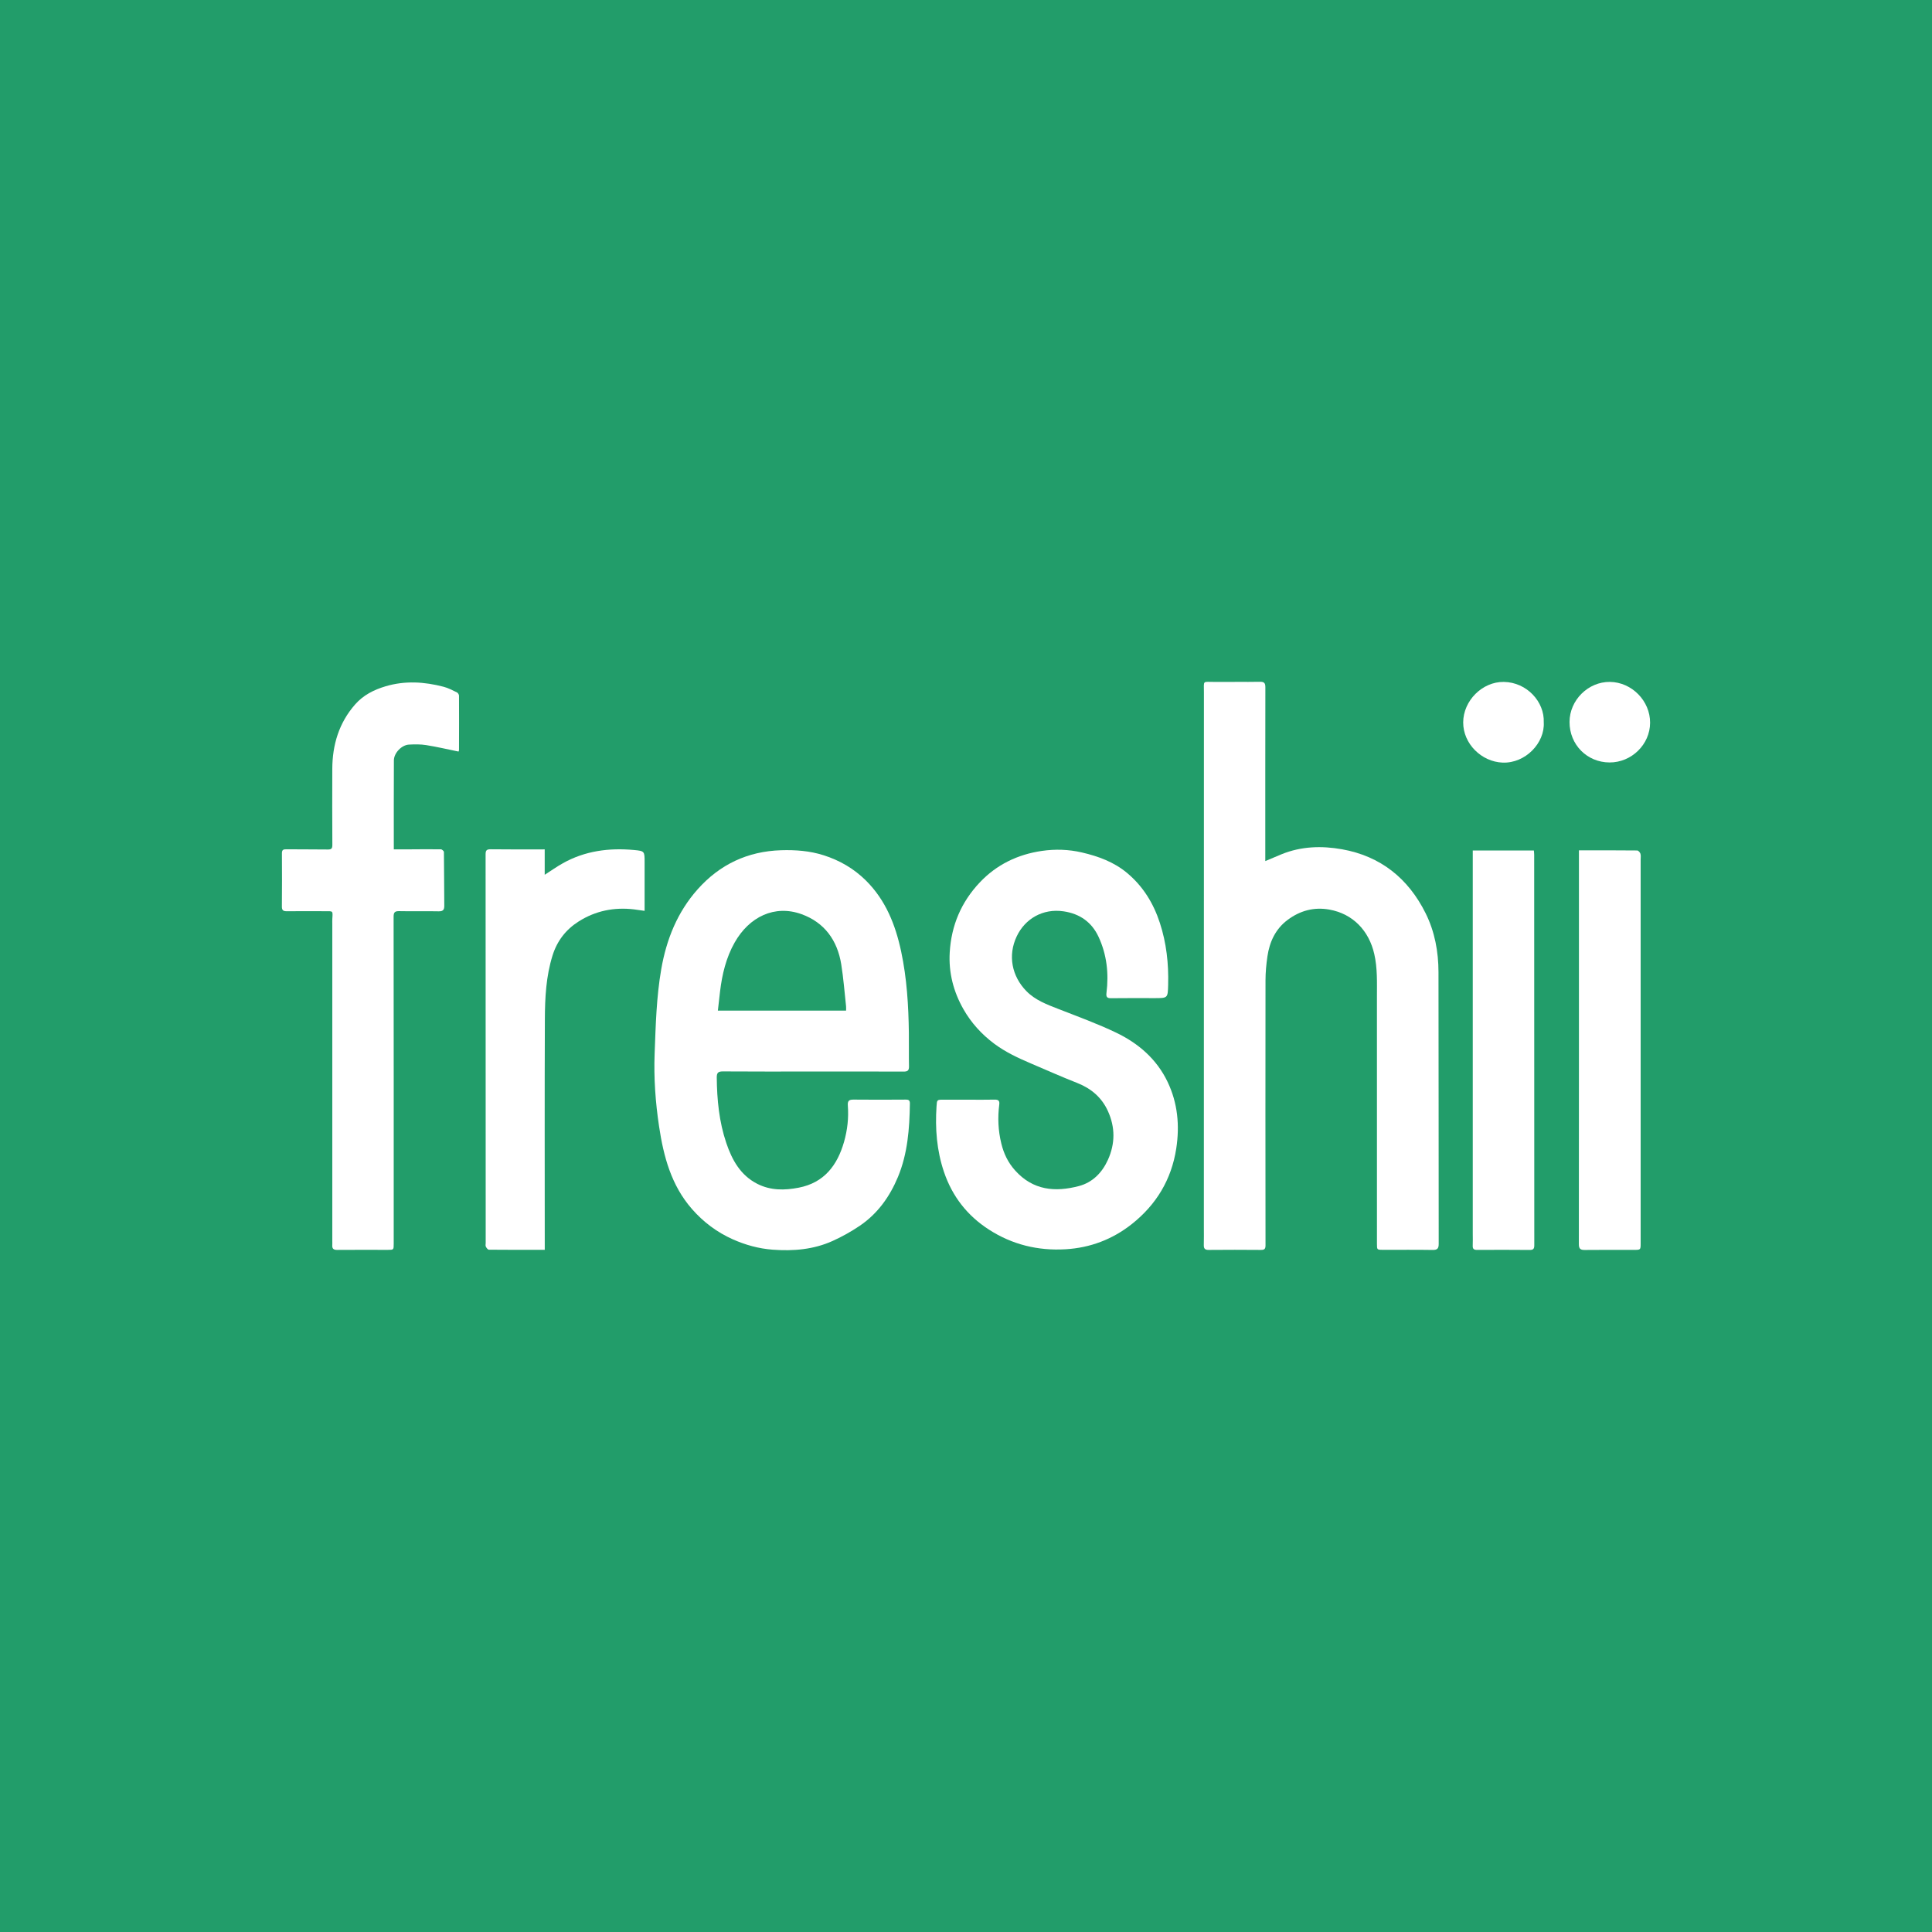 <?xml version="1.0" encoding="utf-8"?>
<!-- Generator: Adobe Illustrator 17.0.0, SVG Export Plug-In . SVG Version: 6.00 Build 0)  -->
<!DOCTYPE svg PUBLIC "-//W3C//DTD SVG 1.1//EN" "http://www.w3.org/Graphics/SVG/1.1/DTD/svg11.dtd">
<svg version="1.1" id="Layer_1" xmlns="http://www.w3.org/2000/svg" xmlns:xlink="http://www.w3.org/1999/xlink" x="0px" y="0px"
	 width="200px" height="200px" viewBox="0 0 200 200" enable-background="new 0 0 200 200" xml:space="preserve">
<rect fill="#229D6A" width="200" height="200"/>
<g>
	<path fill="#FFFFFF" d="M130.983,89.138c0.6-0.252,1.146-0.489,1.699-0.713c2.025-0.819,4.137-0.882,6.237-0.509
		c4.003,0.712,6.867,3.017,8.662,6.627c0.946,1.903,1.327,3.973,1.331,6.088c0.02,9.373,0.008,18.746,0.022,28.12
		c0.001,0.479-0.124,0.652-0.627,0.643c-1.708-0.028-3.417-0.009-5.126-0.011c-0.639-0.001-0.639-0.004-0.639-0.627
		c0-8.527,0-17.054-0.002-25.581c0-1.478,0.059-2.955-0.276-4.417c-0.55-2.404-2.195-4.159-4.651-4.599
		c-1.593-0.285-3.04,0.112-4.319,1.068c-1.254,0.937-1.869,2.268-2.091,3.78c-0.12,0.817-0.197,1.648-0.198,2.474
		c-0.013,9.145-0.009,18.291,0.001,27.436c0,0.367-0.109,0.476-0.47,0.473c-1.806-0.015-3.613-0.017-5.419,0
		c-0.399,0.004-0.509-0.154-0.499-0.519c0.017-0.618,0.006-1.237,0.006-1.855c0-18.437-0.003-36.874,0.006-55.312
		c0.001-1.338-0.173-1.1,1.103-1.113c1.562-0.016,3.125,0.014,4.686-0.013c0.458-0.008,0.573,0.137,0.572,0.581
		C130.979,77.132,130.983,83.104,130.983,89.138z"/>
	<path fill="#FFFFFF" d="M84.112,110.923c-3.092,0.001-6.185,0.012-9.277-0.011c-0.498-0.004-0.64,0.148-0.636,0.633
		c0.022,2.304,0.245,4.585,0.985,6.772c0.591,1.749,1.46,3.343,3.215,4.235c1.375,0.699,2.825,0.679,4.285,0.395
		c2.632-0.511,3.995-2.312,4.69-4.739c0.351-1.225,0.491-2.487,0.393-3.761c-0.036-0.47,0.109-0.622,0.584-0.617
		c1.806,0.021,3.613,0.012,5.419,0.001c0.308-0.002,0.426,0.084,0.421,0.416c-0.038,2.596-0.229,5.172-1.239,7.599
		c-0.845,2.029-2.096,3.787-3.936,5.036c-0.892,0.606-1.848,1.141-2.831,1.584c-1.97,0.888-4.066,1.061-6.204,0.9
		c-1.442-0.109-2.815-0.49-4.124-1.073c-1.634-0.728-3.04-1.781-4.223-3.133c-2.146-2.452-2.939-5.434-3.407-8.554
		c-0.375-2.5-0.556-5.012-0.46-7.538c0.111-2.923,0.183-5.851,0.686-8.743c0.535-3.083,1.67-5.909,3.767-8.264
		c2.291-2.573,5.175-3.939,8.649-4.045c1.493-0.046,2.956,0.065,4.38,0.516c1.664,0.528,3.141,1.381,4.387,2.616
		c2.051,2.034,3.062,4.585,3.65,7.345c0.592,2.778,0.763,5.598,0.799,8.429c0.015,1.155-0.011,2.31,0.014,3.464
		c0.009,0.433-0.143,0.547-0.563,0.545C90.394,110.915,87.253,110.923,84.112,110.923z M87.586,104.617
		c0-0.192,0.012-0.322-0.002-0.449c-0.16-1.45-0.268-2.909-0.5-4.348c-0.399-2.475-1.732-4.327-4.109-5.185
		c-2.775-1.002-5.412,0.255-6.932,2.947c-0.878,1.555-1.292,3.287-1.504,5.059c-0.078,0.651-0.149,1.304-0.225,1.977
		C78.787,104.617,83.158,104.617,87.586,104.617z"/>
	<path fill="#FFFFFF" d="M100.231,113.84c0.911,0,1.823,0.016,2.734-0.007c0.397-0.01,0.528,0.131,0.478,0.513
		c-0.176,1.352-0.112,2.699,0.21,4.021c0.253,1.039,0.684,1.965,1.431,2.797c1.859,2.072,4.151,2.261,6.6,1.617
		c1.406-0.37,2.402-1.373,3.01-2.72c0.759-1.683,0.756-3.371-0.004-5.044c-0.642-1.413-1.732-2.338-3.177-2.908
		c-1.615-0.636-3.203-1.341-4.8-2.023c-1.329-0.568-2.633-1.173-3.802-2.049c-1.304-0.977-2.374-2.157-3.176-3.564
		c-1.035-1.817-1.544-3.786-1.42-5.885c0.164-2.774,1.184-5.196,3.098-7.226c1.751-1.858,3.933-2.908,6.428-3.274
		c1.384-0.203,2.787-0.162,4.169,0.162c1.693,0.396,3.293,0.979,4.653,2.11c1.663,1.383,2.742,3.148,3.406,5.181
		c0.678,2.077,0.915,4.218,0.857,6.397c-0.037,1.389-0.028,1.389-1.421,1.389c-1.497,0-2.994-0.012-4.491,0.008
		c-0.428,0.006-0.523-0.148-0.473-0.548c0.252-2.009,0.034-3.972-0.822-5.811c-0.703-1.51-1.932-2.385-3.609-2.633
		c-2.172-0.322-3.996,0.78-4.853,2.573c-0.96,2.008-0.493,4.155,0.979,5.669c0.938,0.964,2.157,1.406,3.371,1.881
		c1.993,0.779,4.012,1.512,5.938,2.436c2.299,1.102,4.19,2.731,5.319,5.087c1.051,2.194,1.266,4.516,0.901,6.903
		c-0.494,3.221-2.08,5.832-4.607,7.829c-1.988,1.57-4.284,2.452-6.849,2.603c-2.869,0.169-5.52-0.482-7.929-2.032
		c-2.245-1.444-3.805-3.439-4.665-5.987c-0.746-2.211-0.919-4.474-0.766-6.781c0.045-0.683,0.037-0.685,0.742-0.686
		c0.846-0.001,1.692,0,2.539,0C100.231,113.837,100.231,113.839,100.231,113.84z"/>
	<path fill="#FFFFFF" d="M47.468,77.801c-1.148-0.234-2.239-0.491-3.343-0.667c-0.588-0.094-1.2-0.087-1.797-0.053
		c-0.756,0.044-1.549,0.868-1.553,1.635c-0.018,3.042-0.008,6.085-0.008,9.212c0.363,0,0.713,0.002,1.064,0
		c1.269-0.007,2.538-0.022,3.807-0.009c0.111,0.001,0.314,0.18,0.316,0.278c0.025,1.854,0.021,3.708,0.038,5.562
		c0.004,0.425-0.13,0.591-0.589,0.581c-1.35-0.03-2.702,0.012-4.052-0.018c-0.463-0.011-0.606,0.1-0.605,0.584
		c0.014,11.279,0.011,22.558,0.011,33.837c0,0.641,0,0.643-0.623,0.643c-1.741,0-3.483-0.012-5.224,0.004
		c-0.384,0.003-0.541-0.127-0.512-0.503c0.011-0.146,0.001-0.293,0.001-0.439c0-10.937,0-21.875,0-32.812
		c0-0.179-0.008-0.359,0.004-0.537c0.057-0.842,0.065-0.77-0.728-0.77c-1.335,0-2.669-0.01-4.004,0.002
		c-0.351,0.003-0.493-0.108-0.49-0.475c0.015-1.839,0.018-3.678,0.004-5.517c-0.003-0.364,0.138-0.426,0.463-0.421
		c1.432,0.018,2.865,0,4.296,0.022c0.372,0.006,0.463-0.114,0.461-0.476c-0.015-2.62-0.016-5.241-0.006-7.861
		c0.01-2.504,0.692-4.78,2.372-6.689c0.838-0.952,1.92-1.503,3.131-1.865c2.018-0.603,4.02-0.476,6.017,0.044
		c0.481,0.125,0.935,0.367,1.388,0.586c0.104,0.05,0.211,0.224,0.211,0.341c0.011,1.871,0.005,3.741-0.001,5.612
		C47.519,77.691,47.484,77.751,47.468,77.801z"/>
	<path fill="#FFFFFF" d="M56.393,129.383c-1.983,0-3.886,0.005-5.788-0.014c-0.108-0.001-0.247-0.188-0.312-0.319
		c-0.052-0.105-0.014-0.255-0.014-0.385c-0.001-13.406-0.001-26.812-0.01-40.218c0-0.386,0.083-0.535,0.511-0.53
		c1.852,0.025,3.704,0.011,5.608,0.011c0,0.885,0,1.737,0,2.628c0.662-0.423,1.251-0.842,1.879-1.194
		c2.292-1.284,4.776-1.606,7.351-1.371c1.114,0.102,1.111,0.137,1.111,1.259c0,1.464,0,2.929,0,4.393c0,0.191,0,0.383,0,0.648
		c-0.407-0.057-0.751-0.112-1.098-0.153c-2.056-0.243-3.985,0.143-5.735,1.255c-1.315,0.836-2.221,2-2.696,3.515
		c-0.676,2.158-0.786,4.383-0.795,6.606c-0.033,7.76-0.012,15.521-0.012,23.282C56.393,128.97,56.393,129.145,56.393,129.383z"/>
	<path fill="#FFFFFF" d="M163.451,88.026c2.065,0,4.048-0.006,6.03,0.015c0.118,0.001,0.294,0.196,0.336,0.333
		c0.06,0.194,0.022,0.418,0.022,0.63c0.001,13.229,0.001,26.458,0.001,39.687c0,0.695-0.001,0.696-0.699,0.696
		c-1.692,0.001-3.385-0.01-5.077,0.009c-0.448,0.005-0.622-0.112-0.621-0.599c0.011-13.408,0.009-26.816,0.008-40.224
		C163.451,88.414,163.451,88.254,163.451,88.026z"/>
	<path fill="#FFFFFF" d="M152.46,88.042c2.165,0,4.226,0,6.326,0c0.013,0.162,0.033,0.303,0.033,0.443
		c0.002,13.473,0.002,26.946,0.011,40.42c0,0.355-0.094,0.492-0.463,0.489c-1.822-0.015-3.645-0.017-5.467-0.005
		c-0.349,0.002-0.46-0.122-0.444-0.455c0.02-0.406,0.004-0.813,0.004-1.22c0-12.774,0-25.547,0-38.321
		C152.46,88.955,152.46,88.518,152.46,88.042z"/>
	<path fill="#FFFFFF" d="M159.809,74.769c0.128,2.14-1.899,4.268-4.262,4.176c-2.188-0.086-4.083-1.954-4.078-4.159
		c0.005-2.251,1.981-4.229,4.208-4.194C158.06,70.63,159.892,72.644,159.809,74.769z"/>
	<path fill="#FFFFFF" d="M166.617,78.929c-2.335-0.01-4.145-1.844-4.139-4.194c0.006-2.259,1.932-4.169,4.18-4.144
		c2.264,0.025,4.173,1.968,4.16,4.234C170.806,77.07,168.893,78.939,166.617,78.929z"/>
</g>
</svg>
